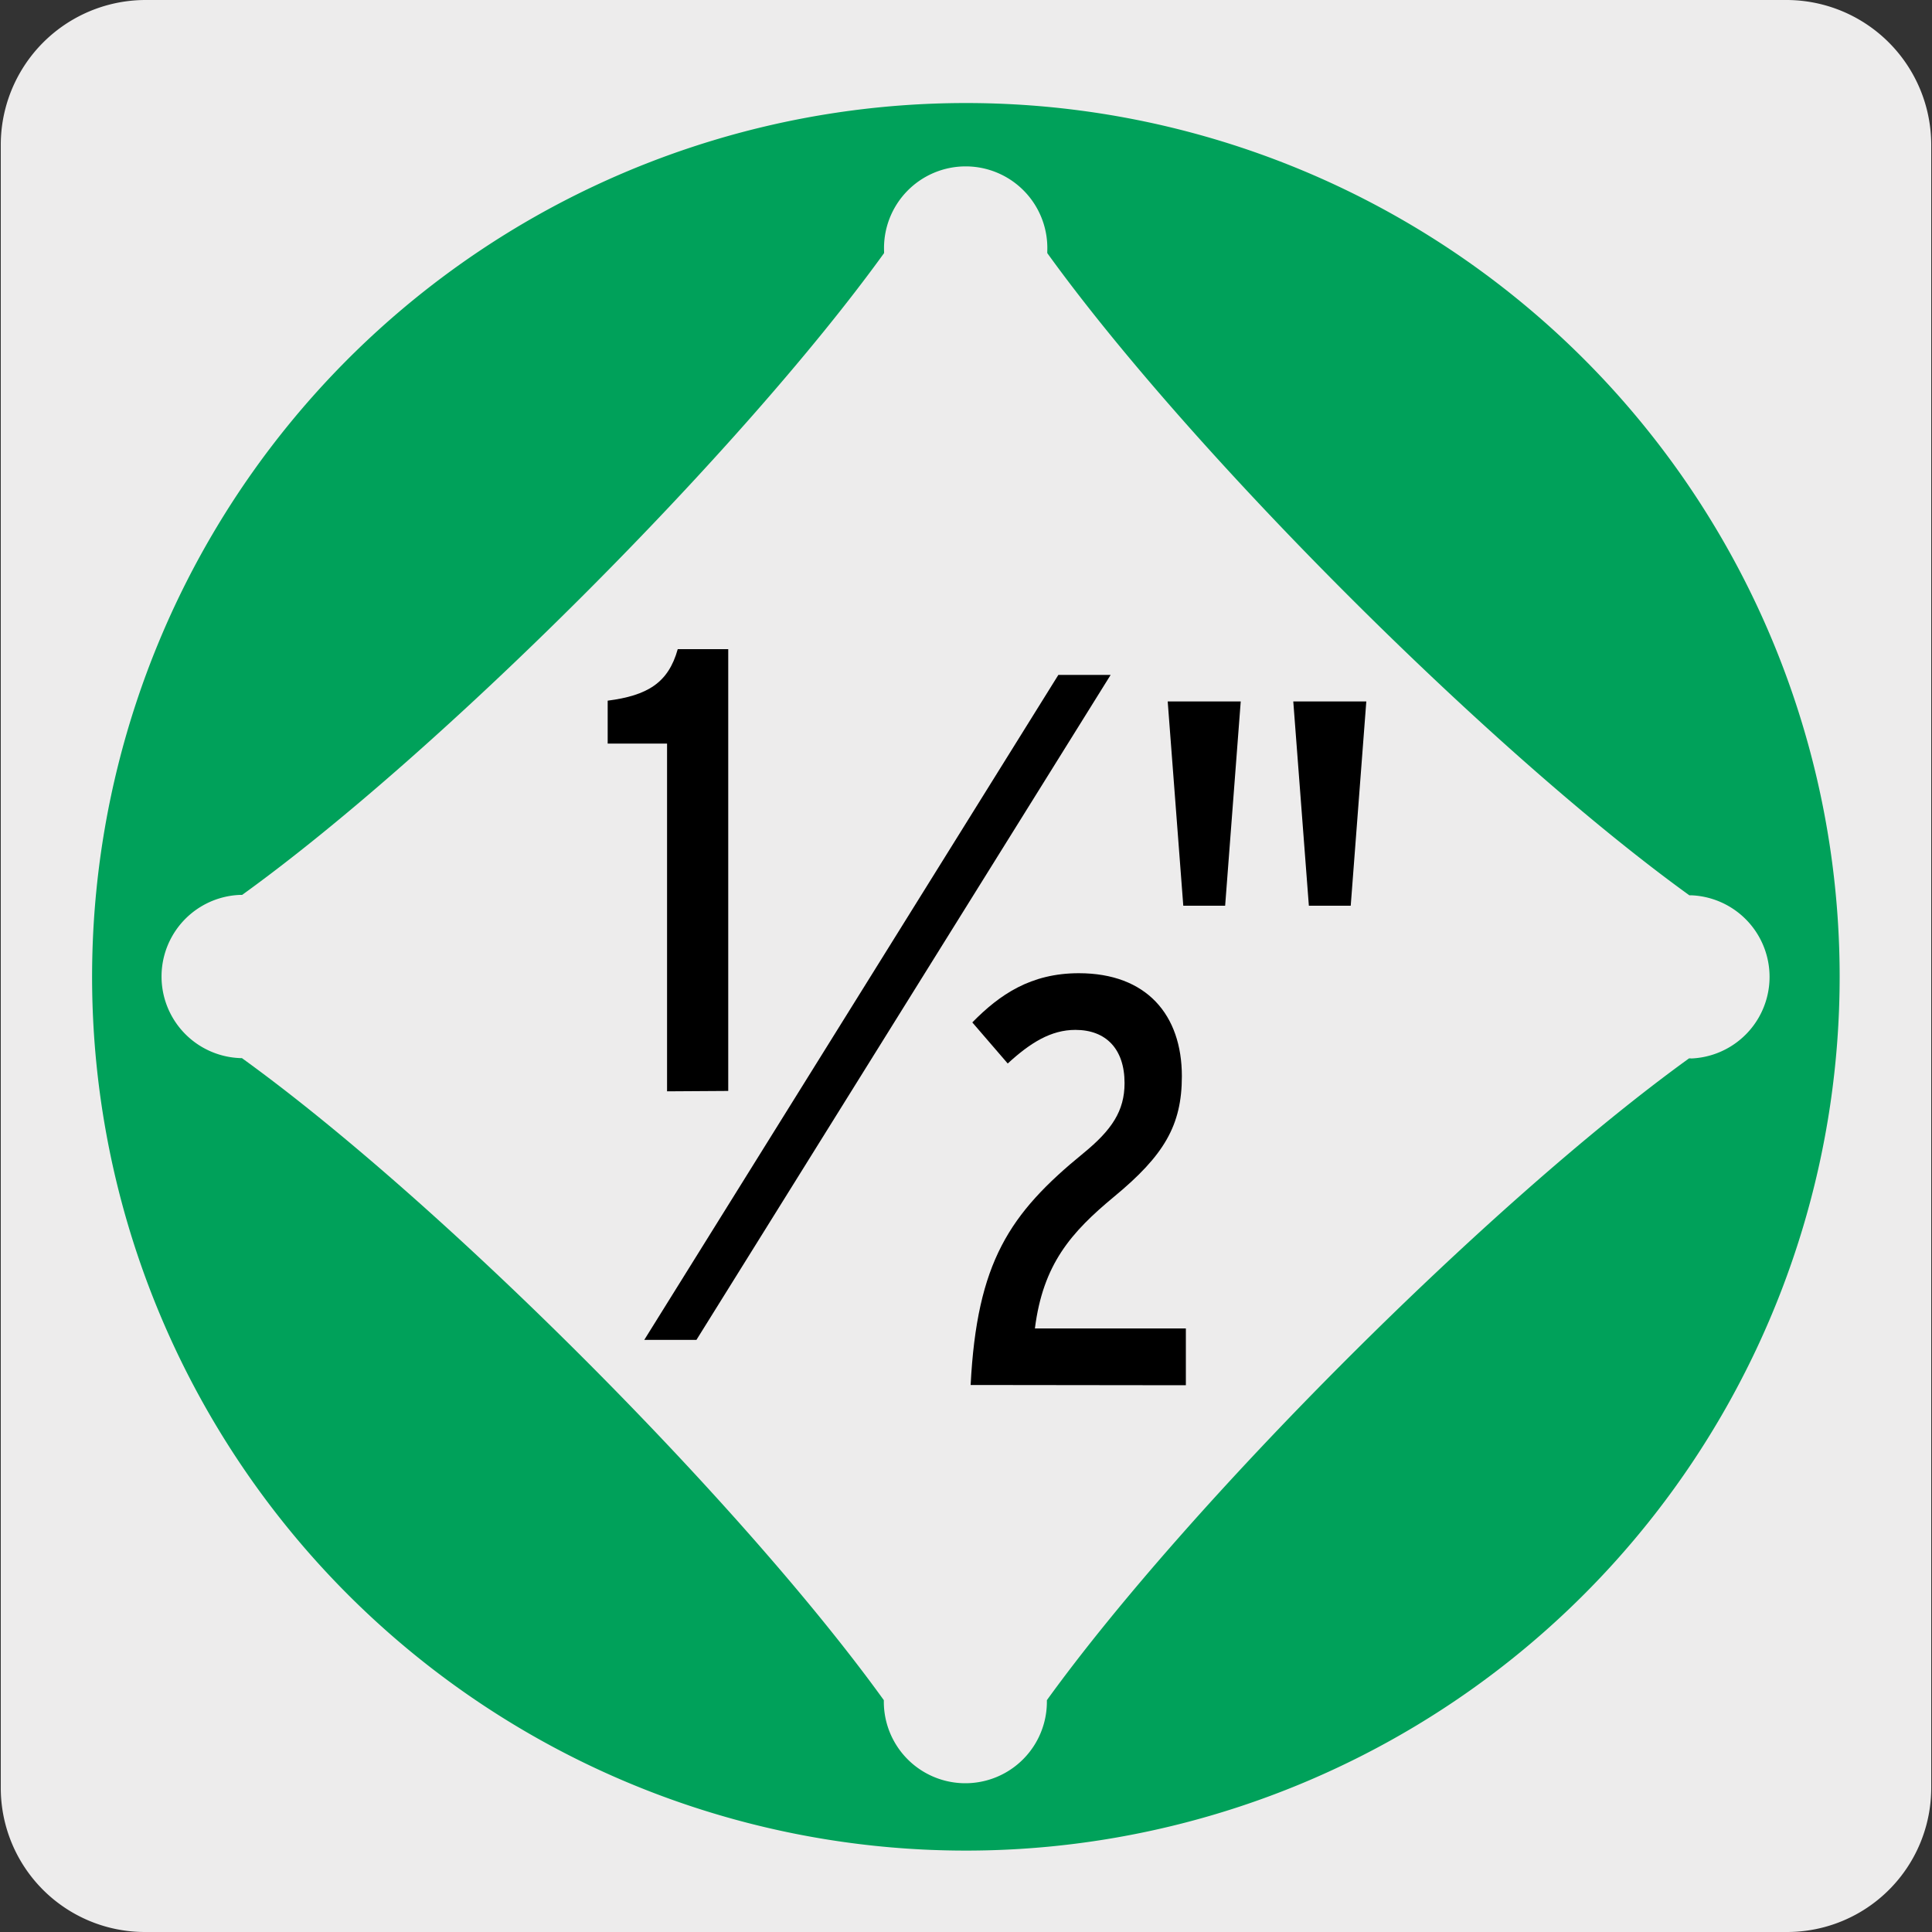 <svg xmlns="http://www.w3.org/2000/svg" viewBox="0 0 150 150"><rect x="0" y="0" width="150" height="150" fill="#333333" stroke="none"/><defs><style>.cls-1{fill:#edecec;}.cls-2{fill:#00a15a;}</style></defs><title>19599-04</title><g id="Capa_2" data-name="Capa 2"><path class="cls-1" d="M11.31,0H138.65a11.25,11.25,0,0,1,11.29,11.22V138.79A11.19,11.19,0,0,1,138.75,150H11.25A11.19,11.19,0,0,1,.06,138.79h0V11.26A11.25,11.25,0,0,1,11.31,0Z"/></g><g id="Capa_3" data-name="Capa 3"><path class="cls-2" d="M131.29,82.17h-.15C115.73,93.3,92.4,116.62,81.28,132v.12a6.33,6.33,0,0,1-12.66,0V132C57.5,116.58,34.18,93.26,18.78,82.15h-.15a6.34,6.34,0,0,1,0-12.67h.17C34.21,58.37,57.52,35.05,68.64,19.65v-.14a6.34,6.34,0,1,1,12.67,0s0,.1,0,.14c11.12,15.42,34.44,38.73,49.85,49.86h.14a6.34,6.34,0,0,1,0,12.67M75,8a67.84,67.84,0,1,0,67.83,67.83A67.83,67.83,0,0,0,75,8"/><path d="M51.79,84.73v-27H47.18V54.4c3.09-.4,4.71-1.38,5.44-4h3.92v34.3Z"/><path d="M75.36,107.53c.49-9.53,3-13.3,8.76-18,2.2-1.8,3.19-3.28,3.19-5.44,0-2.65-1.44-4.13-3.82-4.13-1.89,0-3.5,1-5.25,2.61l-2.75-3.19c2.12-2.16,4.54-3.82,8.27-3.82,5.26,0,8,3.23,8,8,0,3.82-1.39,6.15-5.25,9.34-3.37,2.79-5.53,5.26-6.16,10.24H92.07v4.41Z"/><polygon points="86.23 52.4 82.17 52.4 50.02 104.03 54.07 104.03 86.23 52.4"/><path d="M95.12,70.32H91.87L90.66,54.46h5.67Zm9.75,0h-3.25l-1.21-15.86h5.67Z"/></g></svg>